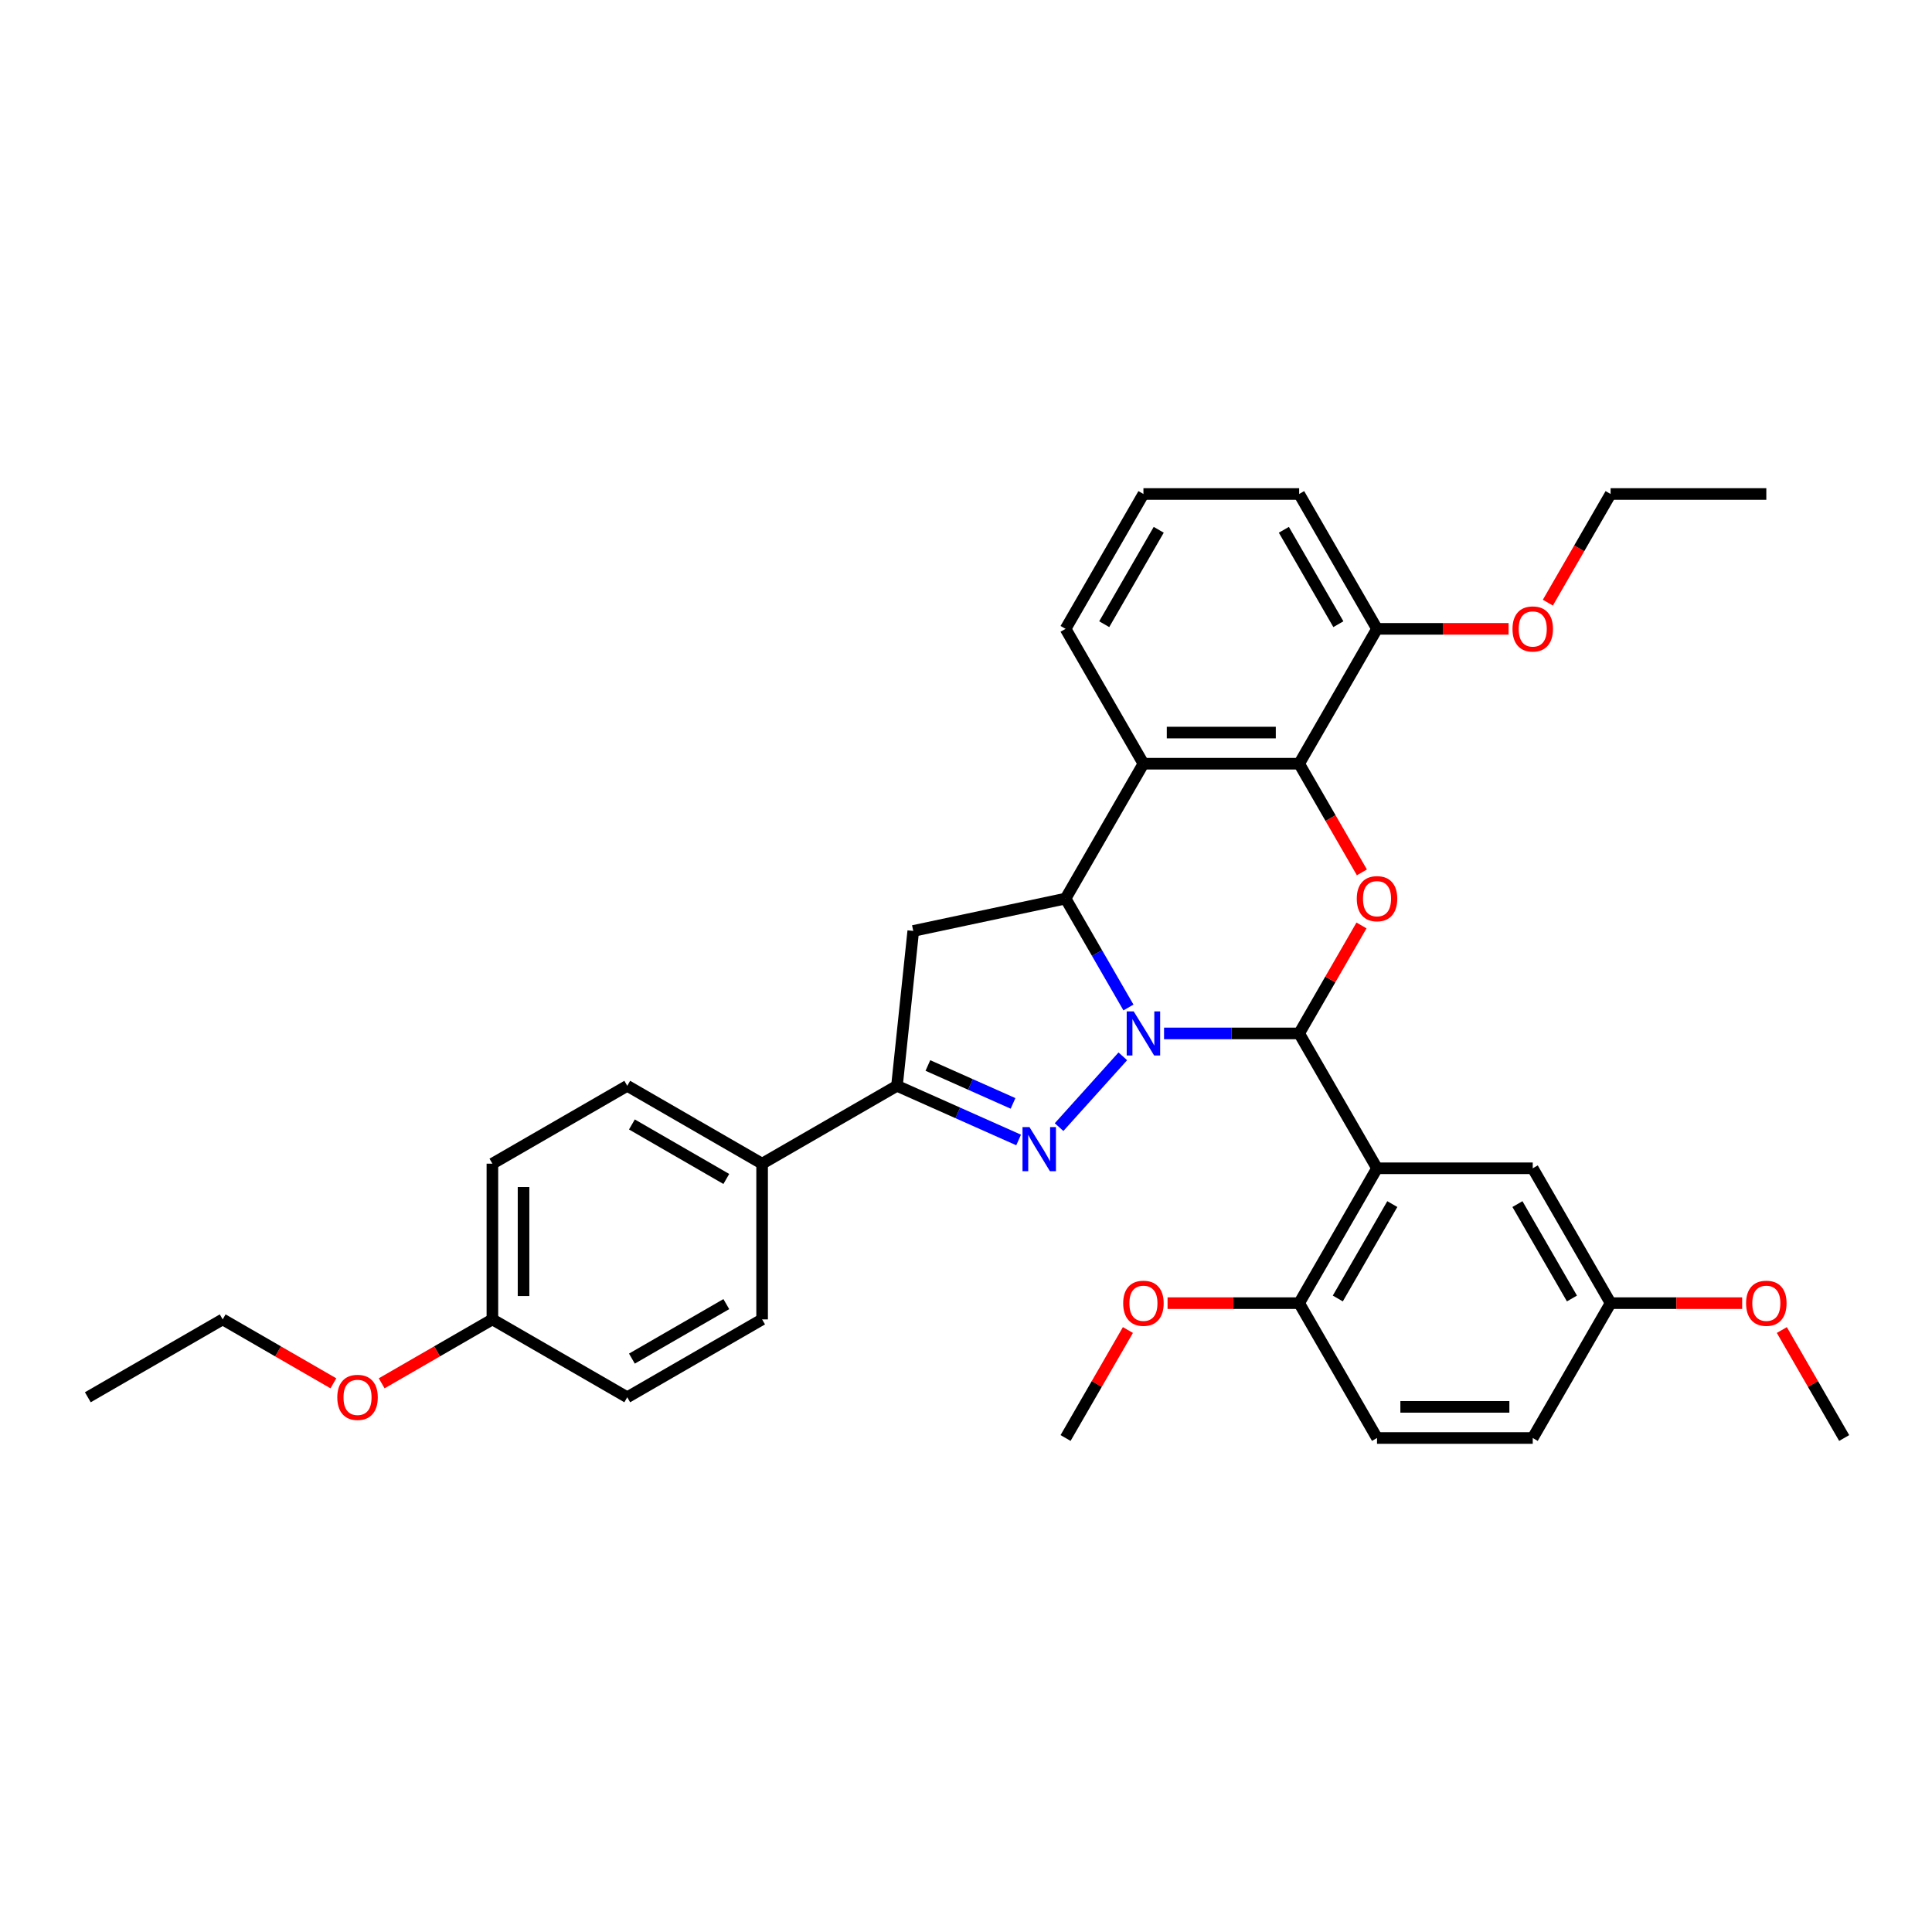 <?xml version='1.0' encoding='iso-8859-1'?>
<svg version='1.1' baseProfile='full'
              xmlns='http://www.w3.org/2000/svg'
                      xmlns:rdkit='http://www.rdkit.org/xml'
                      xmlns:xlink='http://www.w3.org/1999/xlink'
                  xml:space='preserve'
width='1000px' height='1000px' viewBox='0 0 1000 1000'>
<!-- END OF HEADER -->
<rect style='opacity:1.0;fill:#FFFFFF;stroke:none' width='1000' height='1000' x='0' y='0'> </rect>
<path class='bond-0' d='M 602.51,534.901 L 637.475,534.901' style='fill:none;fill-rule:evenodd;stroke:#0000FF;stroke-width:6px;stroke-linecap:butt;stroke-linejoin:miter;stroke-opacity:1' />
<path class='bond-0' d='M 637.475,534.901 L 672.44,534.901' style='fill:none;fill-rule:evenodd;stroke:#000000;stroke-width:6px;stroke-linecap:butt;stroke-linejoin:miter;stroke-opacity:1' />
<path class='bond-1' d='M 581.167,546.754 L 548.179,583.391' style='fill:none;fill-rule:evenodd;stroke:#0000FF;stroke-width:6px;stroke-linecap:butt;stroke-linejoin:miter;stroke-opacity:1' />
<path class='bond-2' d='M 584.086,521.473 L 567.812,493.286' style='fill:none;fill-rule:evenodd;stroke:#0000FF;stroke-width:6px;stroke-linecap:butt;stroke-linejoin:miter;stroke-opacity:1' />
<path class='bond-2' d='M 567.812,493.286 L 551.538,465.099' style='fill:none;fill-rule:evenodd;stroke:#000000;stroke-width:6px;stroke-linecap:butt;stroke-linejoin:miter;stroke-opacity:1' />
<path class='bond-3' d='M 672.44,534.901 L 712.741,604.704' style='fill:none;fill-rule:evenodd;stroke:#000000;stroke-width:6px;stroke-linecap:butt;stroke-linejoin:miter;stroke-opacity:1' />
<path class='bond-4' d='M 672.44,534.901 L 688.574,506.956' style='fill:none;fill-rule:evenodd;stroke:#000000;stroke-width:6px;stroke-linecap:butt;stroke-linejoin:miter;stroke-opacity:1' />
<path class='bond-4' d='M 688.574,506.956 L 704.709,479.01' style='fill:none;fill-rule:evenodd;stroke:#FF0000;stroke-width:6px;stroke-linecap:butt;stroke-linejoin:miter;stroke-opacity:1' />
<path class='bond-7' d='M 527.234,590.049 L 495.753,576.033' style='fill:none;fill-rule:evenodd;stroke:#0000FF;stroke-width:6px;stroke-linecap:butt;stroke-linejoin:miter;stroke-opacity:1' />
<path class='bond-7' d='M 495.753,576.033 L 464.272,562.017' style='fill:none;fill-rule:evenodd;stroke:#000000;stroke-width:6px;stroke-linecap:butt;stroke-linejoin:miter;stroke-opacity:1' />
<path class='bond-7' d='M 524.346,571.117 L 502.31,561.306' style='fill:none;fill-rule:evenodd;stroke:#0000FF;stroke-width:6px;stroke-linecap:butt;stroke-linejoin:miter;stroke-opacity:1' />
<path class='bond-7' d='M 502.31,561.306 L 480.273,551.495' style='fill:none;fill-rule:evenodd;stroke:#000000;stroke-width:6px;stroke-linecap:butt;stroke-linejoin:miter;stroke-opacity:1' />
<path class='bond-5' d='M 551.538,465.099 L 591.839,395.296' style='fill:none;fill-rule:evenodd;stroke:#000000;stroke-width:6px;stroke-linecap:butt;stroke-linejoin:miter;stroke-opacity:1' />
<path class='bond-8' d='M 551.538,465.099 L 472.698,481.857' style='fill:none;fill-rule:evenodd;stroke:#000000;stroke-width:6px;stroke-linecap:butt;stroke-linejoin:miter;stroke-opacity:1' />
<path class='bond-9' d='M 712.741,604.704 L 672.44,674.507' style='fill:none;fill-rule:evenodd;stroke:#000000;stroke-width:6px;stroke-linecap:butt;stroke-linejoin:miter;stroke-opacity:1' />
<path class='bond-9' d='M 720.656,623.235 L 692.446,672.097' style='fill:none;fill-rule:evenodd;stroke:#000000;stroke-width:6px;stroke-linecap:butt;stroke-linejoin:miter;stroke-opacity:1' />
<path class='bond-10' d='M 712.741,604.704 L 793.342,604.704' style='fill:none;fill-rule:evenodd;stroke:#000000;stroke-width:6px;stroke-linecap:butt;stroke-linejoin:miter;stroke-opacity:1' />
<path class='bond-35' d='M 704.914,451.541 L 688.677,423.418' style='fill:none;fill-rule:evenodd;stroke:#FF0000;stroke-width:6px;stroke-linecap:butt;stroke-linejoin:miter;stroke-opacity:1' />
<path class='bond-35' d='M 688.677,423.418 L 672.44,395.296' style='fill:none;fill-rule:evenodd;stroke:#000000;stroke-width:6px;stroke-linecap:butt;stroke-linejoin:miter;stroke-opacity:1' />
<path class='bond-6' d='M 591.839,395.296 L 672.44,395.296' style='fill:none;fill-rule:evenodd;stroke:#000000;stroke-width:6px;stroke-linecap:butt;stroke-linejoin:miter;stroke-opacity:1' />
<path class='bond-6' d='M 603.929,379.175 L 660.35,379.175' style='fill:none;fill-rule:evenodd;stroke:#000000;stroke-width:6px;stroke-linecap:butt;stroke-linejoin:miter;stroke-opacity:1' />
<path class='bond-17' d='M 591.839,395.296 L 551.538,325.493' style='fill:none;fill-rule:evenodd;stroke:#000000;stroke-width:6px;stroke-linecap:butt;stroke-linejoin:miter;stroke-opacity:1' />
<path class='bond-12' d='M 672.44,395.296 L 712.741,325.493' style='fill:none;fill-rule:evenodd;stroke:#000000;stroke-width:6px;stroke-linecap:butt;stroke-linejoin:miter;stroke-opacity:1' />
<path class='bond-11' d='M 464.272,562.017 L 394.469,602.317' style='fill:none;fill-rule:evenodd;stroke:#000000;stroke-width:6px;stroke-linecap:butt;stroke-linejoin:miter;stroke-opacity:1' />
<path class='bond-34' d='M 464.272,562.017 L 472.698,481.857' style='fill:none;fill-rule:evenodd;stroke:#000000;stroke-width:6px;stroke-linecap:butt;stroke-linejoin:miter;stroke-opacity:1' />
<path class='bond-13' d='M 672.44,674.507 L 712.741,744.31' style='fill:none;fill-rule:evenodd;stroke:#000000;stroke-width:6px;stroke-linecap:butt;stroke-linejoin:miter;stroke-opacity:1' />
<path class='bond-22' d='M 672.44,674.507 L 638.386,674.507' style='fill:none;fill-rule:evenodd;stroke:#000000;stroke-width:6px;stroke-linecap:butt;stroke-linejoin:miter;stroke-opacity:1' />
<path class='bond-22' d='M 638.386,674.507 L 604.332,674.507' style='fill:none;fill-rule:evenodd;stroke:#FF0000;stroke-width:6px;stroke-linecap:butt;stroke-linejoin:miter;stroke-opacity:1' />
<path class='bond-16' d='M 793.342,604.704 L 833.643,674.507' style='fill:none;fill-rule:evenodd;stroke:#000000;stroke-width:6px;stroke-linecap:butt;stroke-linejoin:miter;stroke-opacity:1' />
<path class='bond-16' d='M 785.427,623.235 L 813.637,672.097' style='fill:none;fill-rule:evenodd;stroke:#000000;stroke-width:6px;stroke-linecap:butt;stroke-linejoin:miter;stroke-opacity:1' />
<path class='bond-14' d='M 394.469,602.317 L 324.666,562.017' style='fill:none;fill-rule:evenodd;stroke:#000000;stroke-width:6px;stroke-linecap:butt;stroke-linejoin:miter;stroke-opacity:1' />
<path class='bond-14' d='M 375.939,610.233 L 327.077,582.022' style='fill:none;fill-rule:evenodd;stroke:#000000;stroke-width:6px;stroke-linecap:butt;stroke-linejoin:miter;stroke-opacity:1' />
<path class='bond-15' d='M 394.469,602.317 L 394.469,682.919' style='fill:none;fill-rule:evenodd;stroke:#000000;stroke-width:6px;stroke-linecap:butt;stroke-linejoin:miter;stroke-opacity:1' />
<path class='bond-23' d='M 712.741,325.493 L 746.795,325.493' style='fill:none;fill-rule:evenodd;stroke:#000000;stroke-width:6px;stroke-linecap:butt;stroke-linejoin:miter;stroke-opacity:1' />
<path class='bond-23' d='M 746.795,325.493 L 780.849,325.493' style='fill:none;fill-rule:evenodd;stroke:#FF0000;stroke-width:6px;stroke-linecap:butt;stroke-linejoin:miter;stroke-opacity:1' />
<path class='bond-36' d='M 712.741,325.493 L 672.44,255.69' style='fill:none;fill-rule:evenodd;stroke:#000000;stroke-width:6px;stroke-linecap:butt;stroke-linejoin:miter;stroke-opacity:1' />
<path class='bond-36' d='M 692.735,323.082 L 664.525,274.22' style='fill:none;fill-rule:evenodd;stroke:#000000;stroke-width:6px;stroke-linecap:butt;stroke-linejoin:miter;stroke-opacity:1' />
<path class='bond-38' d='M 712.741,744.31 L 793.342,744.31' style='fill:none;fill-rule:evenodd;stroke:#000000;stroke-width:6px;stroke-linecap:butt;stroke-linejoin:miter;stroke-opacity:1' />
<path class='bond-38' d='M 724.831,728.19 L 781.252,728.19' style='fill:none;fill-rule:evenodd;stroke:#000000;stroke-width:6px;stroke-linecap:butt;stroke-linejoin:miter;stroke-opacity:1' />
<path class='bond-20' d='M 324.666,562.017 L 254.863,602.317' style='fill:none;fill-rule:evenodd;stroke:#000000;stroke-width:6px;stroke-linecap:butt;stroke-linejoin:miter;stroke-opacity:1' />
<path class='bond-21' d='M 394.469,682.919 L 324.666,723.22' style='fill:none;fill-rule:evenodd;stroke:#000000;stroke-width:6px;stroke-linecap:butt;stroke-linejoin:miter;stroke-opacity:1' />
<path class='bond-21' d='M 375.939,675.003 L 327.077,703.214' style='fill:none;fill-rule:evenodd;stroke:#000000;stroke-width:6px;stroke-linecap:butt;stroke-linejoin:miter;stroke-opacity:1' />
<path class='bond-19' d='M 833.643,674.507 L 793.342,744.31' style='fill:none;fill-rule:evenodd;stroke:#000000;stroke-width:6px;stroke-linecap:butt;stroke-linejoin:miter;stroke-opacity:1' />
<path class='bond-24' d='M 833.643,674.507 L 867.697,674.507' style='fill:none;fill-rule:evenodd;stroke:#000000;stroke-width:6px;stroke-linecap:butt;stroke-linejoin:miter;stroke-opacity:1' />
<path class='bond-24' d='M 867.697,674.507 L 901.751,674.507' style='fill:none;fill-rule:evenodd;stroke:#FF0000;stroke-width:6px;stroke-linecap:butt;stroke-linejoin:miter;stroke-opacity:1' />
<path class='bond-26' d='M 551.538,325.493 L 591.839,255.69' style='fill:none;fill-rule:evenodd;stroke:#000000;stroke-width:6px;stroke-linecap:butt;stroke-linejoin:miter;stroke-opacity:1' />
<path class='bond-26' d='M 571.543,323.082 L 599.754,274.22' style='fill:none;fill-rule:evenodd;stroke:#000000;stroke-width:6px;stroke-linecap:butt;stroke-linejoin:miter;stroke-opacity:1' />
<path class='bond-18' d='M 254.863,682.919 L 324.666,723.22' style='fill:none;fill-rule:evenodd;stroke:#000000;stroke-width:6px;stroke-linecap:butt;stroke-linejoin:miter;stroke-opacity:1' />
<path class='bond-25' d='M 254.863,682.919 L 226.209,699.463' style='fill:none;fill-rule:evenodd;stroke:#000000;stroke-width:6px;stroke-linecap:butt;stroke-linejoin:miter;stroke-opacity:1' />
<path class='bond-25' d='M 226.209,699.463 L 197.554,716.007' style='fill:none;fill-rule:evenodd;stroke:#FF0000;stroke-width:6px;stroke-linecap:butt;stroke-linejoin:miter;stroke-opacity:1' />
<path class='bond-37' d='M 254.863,682.919 L 254.863,602.317' style='fill:none;fill-rule:evenodd;stroke:#000000;stroke-width:6px;stroke-linecap:butt;stroke-linejoin:miter;stroke-opacity:1' />
<path class='bond-37' d='M 270.984,670.829 L 270.984,614.408' style='fill:none;fill-rule:evenodd;stroke:#000000;stroke-width:6px;stroke-linecap:butt;stroke-linejoin:miter;stroke-opacity:1' />
<path class='bond-30' d='M 583.807,688.419 L 567.672,716.365' style='fill:none;fill-rule:evenodd;stroke:#FF0000;stroke-width:6px;stroke-linecap:butt;stroke-linejoin:miter;stroke-opacity:1' />
<path class='bond-30' d='M 567.672,716.365 L 551.538,744.31' style='fill:none;fill-rule:evenodd;stroke:#000000;stroke-width:6px;stroke-linecap:butt;stroke-linejoin:miter;stroke-opacity:1' />
<path class='bond-28' d='M 801.17,311.935 L 817.406,283.812' style='fill:none;fill-rule:evenodd;stroke:#FF0000;stroke-width:6px;stroke-linecap:butt;stroke-linejoin:miter;stroke-opacity:1' />
<path class='bond-28' d='M 817.406,283.812 L 833.643,255.69' style='fill:none;fill-rule:evenodd;stroke:#000000;stroke-width:6px;stroke-linecap:butt;stroke-linejoin:miter;stroke-opacity:1' />
<path class='bond-31' d='M 922.277,688.419 L 938.411,716.365' style='fill:none;fill-rule:evenodd;stroke:#FF0000;stroke-width:6px;stroke-linecap:butt;stroke-linejoin:miter;stroke-opacity:1' />
<path class='bond-31' d='M 938.411,716.365 L 954.545,744.31' style='fill:none;fill-rule:evenodd;stroke:#000000;stroke-width:6px;stroke-linecap:butt;stroke-linejoin:miter;stroke-opacity:1' />
<path class='bond-29' d='M 172.567,716.007 L 143.912,699.463' style='fill:none;fill-rule:evenodd;stroke:#FF0000;stroke-width:6px;stroke-linecap:butt;stroke-linejoin:miter;stroke-opacity:1' />
<path class='bond-29' d='M 143.912,699.463 L 115.258,682.919' style='fill:none;fill-rule:evenodd;stroke:#000000;stroke-width:6px;stroke-linecap:butt;stroke-linejoin:miter;stroke-opacity:1' />
<path class='bond-27' d='M 591.839,255.69 L 672.44,255.69' style='fill:none;fill-rule:evenodd;stroke:#000000;stroke-width:6px;stroke-linecap:butt;stroke-linejoin:miter;stroke-opacity:1' />
<path class='bond-32' d='M 833.643,255.69 L 914.245,255.69' style='fill:none;fill-rule:evenodd;stroke:#000000;stroke-width:6px;stroke-linecap:butt;stroke-linejoin:miter;stroke-opacity:1' />
<path class='bond-33' d='M 115.258,682.919 L 45.455,723.22' style='fill:none;fill-rule:evenodd;stroke:#000000;stroke-width:6px;stroke-linecap:butt;stroke-linejoin:miter;stroke-opacity:1' />
<path  class='atom-0' d='M 586.793 523.488
L 594.273 535.579
Q 595.014 536.771, 596.207 538.932
Q 597.4 541.092, 597.465 541.221
L 597.465 523.488
L 600.495 523.488
L 600.495 546.315
L 597.368 546.315
L 589.34 533.096
Q 588.405 531.548, 587.405 529.775
Q 586.438 528.002, 586.148 527.454
L 586.148 546.315
L 583.182 546.315
L 583.182 523.488
L 586.793 523.488
' fill='#0000FF'/>
<path  class='atom-2' d='M 532.86 583.387
L 540.34 595.477
Q 541.081 596.67, 542.274 598.83
Q 543.467 600.99, 543.532 601.119
L 543.532 583.387
L 546.562 583.387
L 546.562 606.213
L 543.435 606.213
L 535.407 592.995
Q 534.472 591.447, 533.472 589.674
Q 532.505 587.901, 532.215 587.353
L 532.215 606.213
L 529.249 606.213
L 529.249 583.387
L 532.86 583.387
' fill='#0000FF'/>
<path  class='atom-5' d='M 702.263 465.163
Q 702.263 459.682, 704.971 456.619
Q 707.679 453.556, 712.741 453.556
Q 717.803 453.556, 720.511 456.619
Q 723.219 459.682, 723.219 465.163
Q 723.219 470.708, 720.479 473.868
Q 717.738 476.995, 712.741 476.995
Q 707.711 476.995, 704.971 473.868
Q 702.263 470.741, 702.263 465.163
M 712.741 474.416
Q 716.223 474.416, 718.093 472.095
Q 719.995 469.741, 719.995 465.163
Q 719.995 460.682, 718.093 458.425
Q 716.223 456.136, 712.741 456.136
Q 709.259 456.136, 707.357 458.392
Q 705.487 460.649, 705.487 465.163
Q 705.487 469.773, 707.357 472.095
Q 709.259 474.416, 712.741 474.416
' fill='#FF0000'/>
<path  class='atom-23' d='M 581.36 674.572
Q 581.36 669.091, 584.069 666.028
Q 586.777 662.965, 591.839 662.965
Q 596.9 662.965, 599.609 666.028
Q 602.317 669.091, 602.317 674.572
Q 602.317 680.117, 599.576 683.277
Q 596.836 686.404, 591.839 686.404
Q 586.809 686.404, 584.069 683.277
Q 581.36 680.15, 581.36 674.572
M 591.839 683.825
Q 595.321 683.825, 597.19 681.504
Q 599.093 679.15, 599.093 674.572
Q 599.093 670.09, 597.19 667.834
Q 595.321 665.545, 591.839 665.545
Q 588.357 665.545, 586.454 667.801
Q 584.584 670.058, 584.584 674.572
Q 584.584 679.182, 586.454 681.504
Q 588.357 683.825, 591.839 683.825
' fill='#FF0000'/>
<path  class='atom-24' d='M 782.864 325.557
Q 782.864 320.076, 785.572 317.013
Q 788.281 313.95, 793.342 313.95
Q 798.404 313.95, 801.112 317.013
Q 803.821 320.076, 803.821 325.557
Q 803.821 331.102, 801.08 334.262
Q 798.34 337.389, 793.342 337.389
Q 788.313 337.389, 785.572 334.262
Q 782.864 331.135, 782.864 325.557
M 793.342 334.81
Q 796.824 334.81, 798.694 332.489
Q 800.597 330.135, 800.597 325.557
Q 800.597 321.076, 798.694 318.819
Q 796.824 316.53, 793.342 316.53
Q 789.86 316.53, 787.958 318.787
Q 786.088 321.043, 786.088 325.557
Q 786.088 330.167, 787.958 332.489
Q 789.86 334.81, 793.342 334.81
' fill='#FF0000'/>
<path  class='atom-25' d='M 903.766 674.572
Q 903.766 669.091, 906.475 666.028
Q 909.183 662.965, 914.245 662.965
Q 919.306 662.965, 922.015 666.028
Q 924.723 669.091, 924.723 674.572
Q 924.723 680.117, 921.982 683.277
Q 919.242 686.404, 914.245 686.404
Q 909.215 686.404, 906.475 683.277
Q 903.766 680.15, 903.766 674.572
M 914.245 683.825
Q 917.727 683.825, 919.597 681.504
Q 921.499 679.15, 921.499 674.572
Q 921.499 670.09, 919.597 667.834
Q 917.727 665.545, 914.245 665.545
Q 910.763 665.545, 908.861 667.801
Q 906.991 670.058, 906.991 674.572
Q 906.991 679.182, 908.861 681.504
Q 910.763 683.825, 914.245 683.825
' fill='#FF0000'/>
<path  class='atom-26' d='M 174.582 723.284
Q 174.582 717.803, 177.291 714.74
Q 179.999 711.677, 185.061 711.677
Q 190.122 711.677, 192.83 714.74
Q 195.539 717.803, 195.539 723.284
Q 195.539 728.829, 192.798 731.989
Q 190.058 735.116, 185.061 735.116
Q 180.031 735.116, 177.291 731.989
Q 174.582 728.862, 174.582 723.284
M 185.061 732.537
Q 188.542 732.537, 190.412 730.216
Q 192.315 727.862, 192.315 723.284
Q 192.315 718.803, 190.412 716.546
Q 188.542 714.257, 185.061 714.257
Q 181.579 714.257, 179.676 716.514
Q 177.806 718.77, 177.806 723.284
Q 177.806 727.894, 179.676 730.216
Q 181.579 732.537, 185.061 732.537
' fill='#FF0000'/>
</svg>

